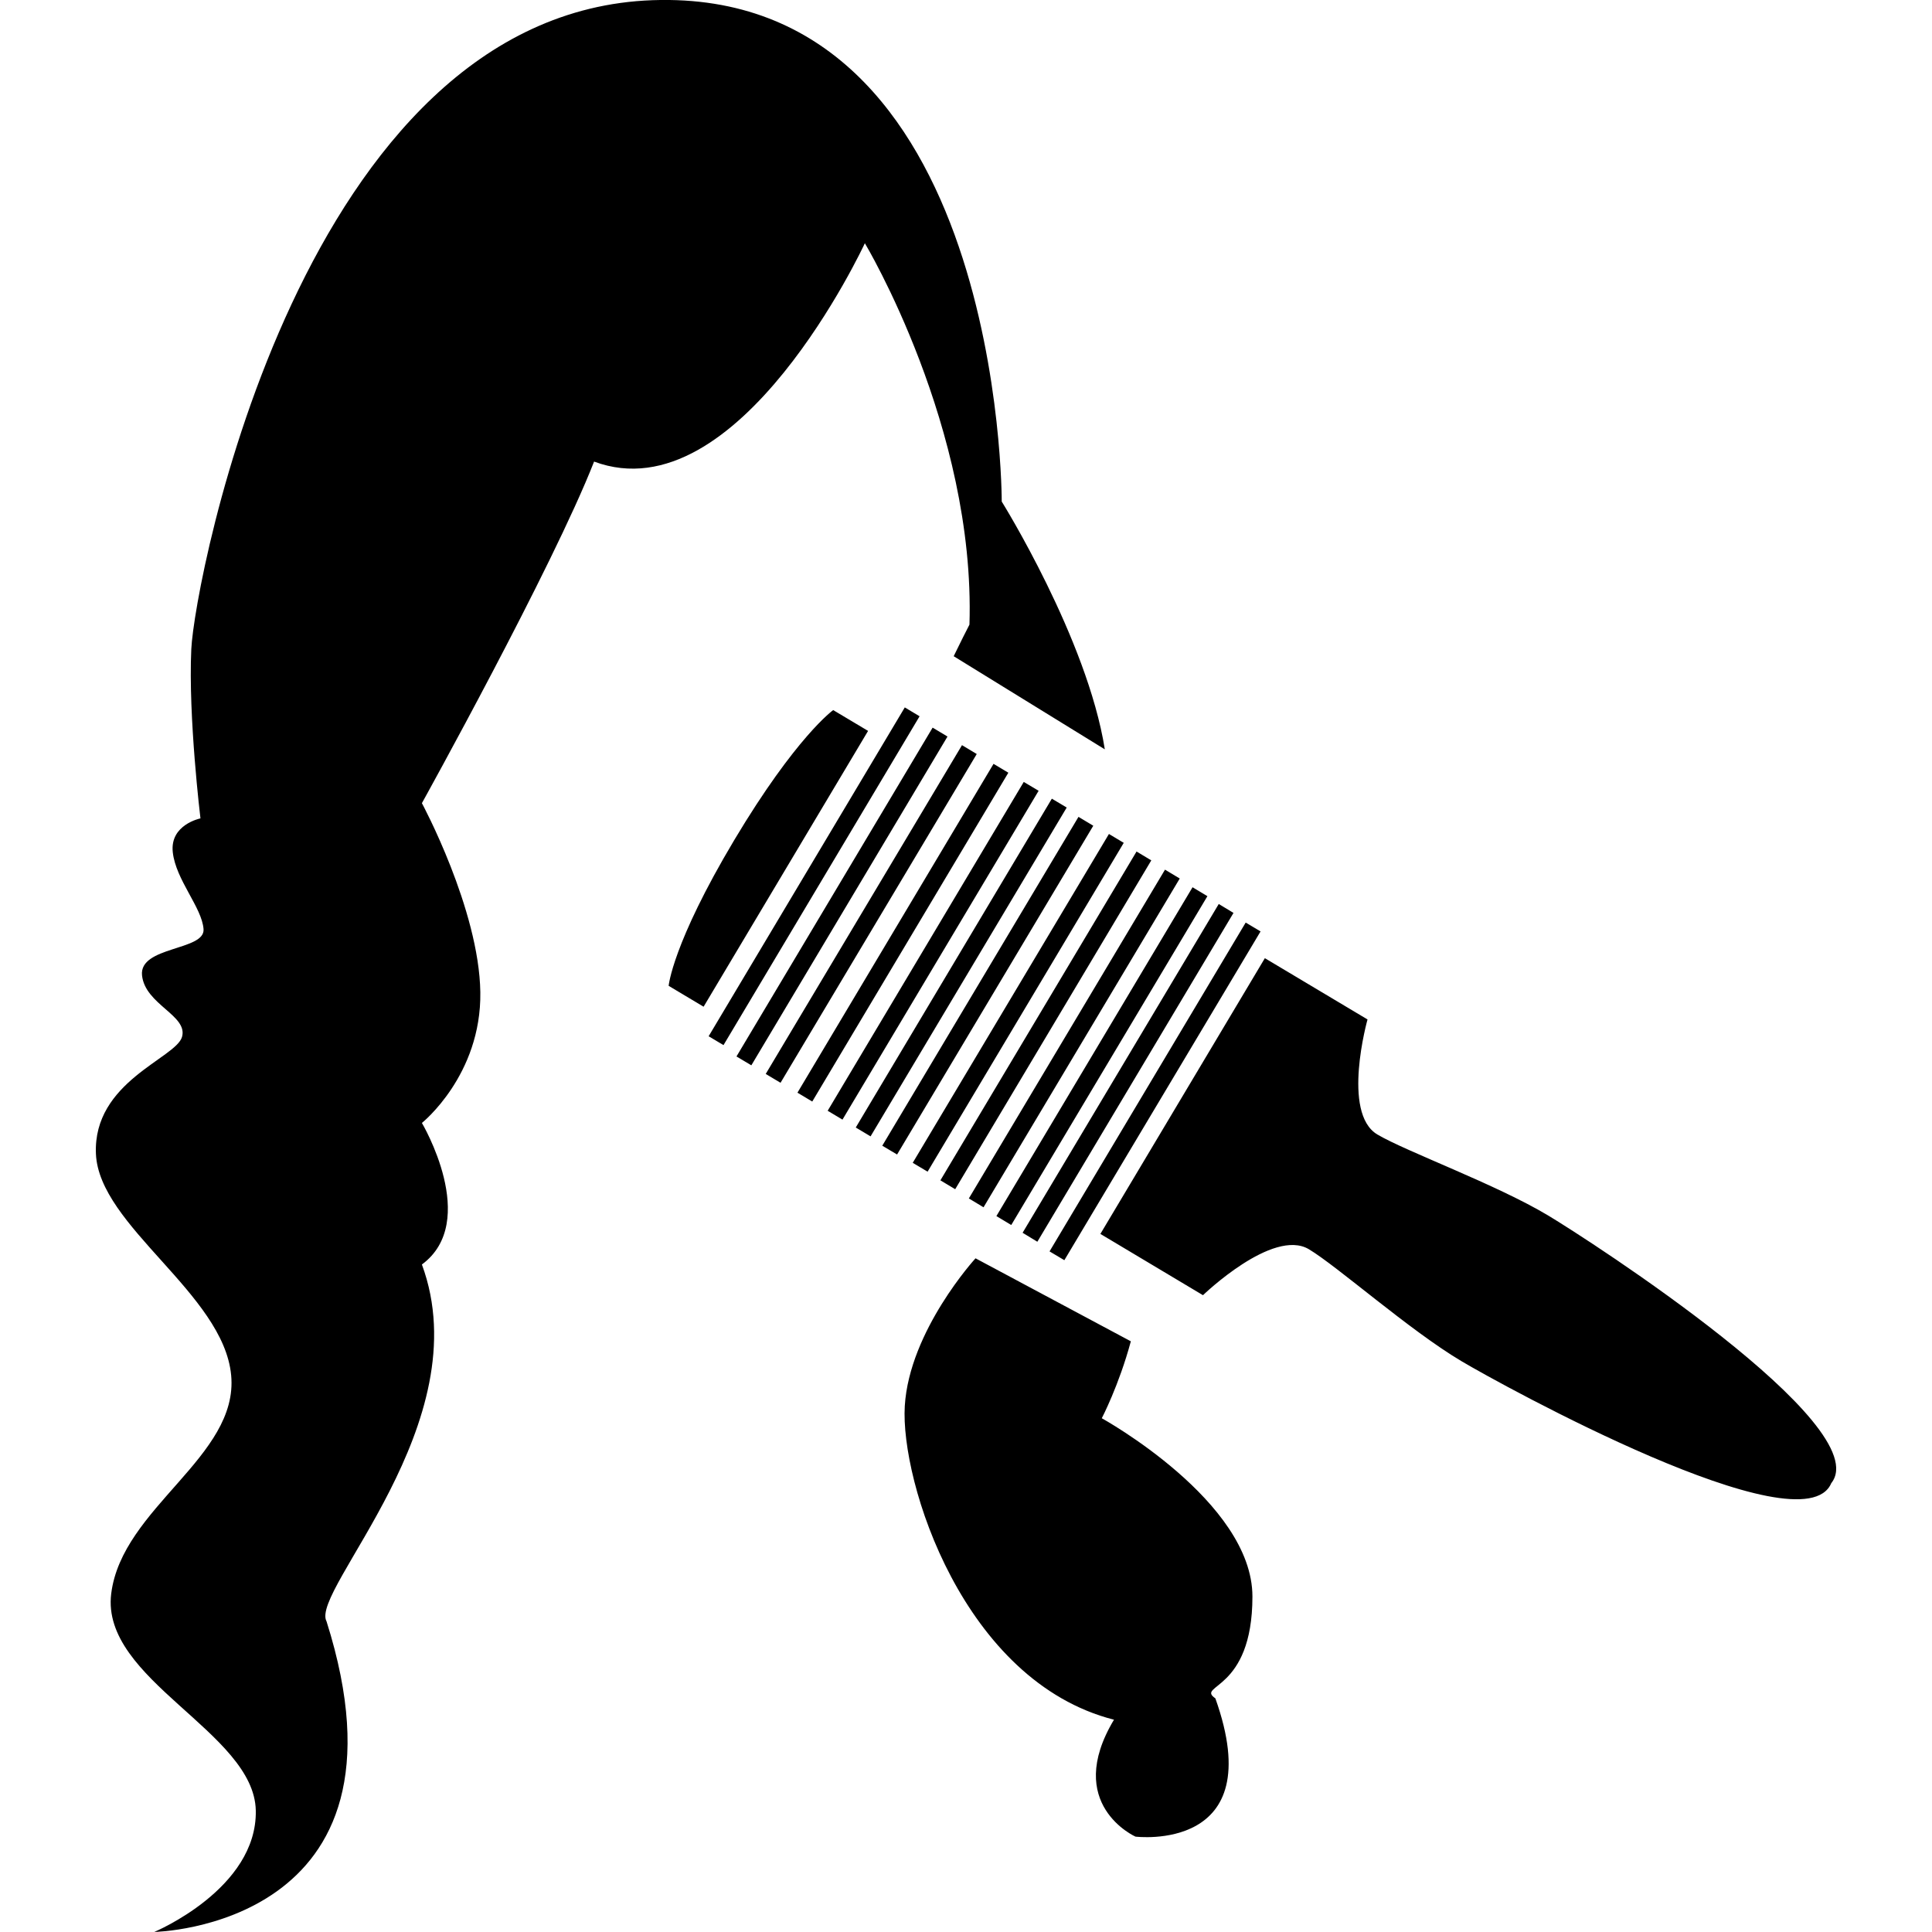 <?xml version="1.0" encoding="UTF-8"?> <!-- Generator: Adobe Illustrator 16.0.0, SVG Export Plug-In . SVG Version: 6.00 Build 0) --> <svg xmlns="http://www.w3.org/2000/svg" xmlns:xlink="http://www.w3.org/1999/xlink" id="Capa_1" x="0px" y="0px" width="31.844px" height="31.844px" viewBox="0 0 31.844 31.844" style="enable-background:new 0 0 31.844 31.844;" xml:space="preserve"> <g> <path d="M9.792,7.608c-0.685,1.749-2.838,5.63-2.838,5.63s0.943,1.748,0.963,3.117c0.019,1.369-0.963,2.154-0.963,2.154 s0.963,1.623,0,2.333c0.963,2.61-1.852,5.374-1.572,5.882c1.597,5.043-2.839,5.119-2.839,5.119s1.699-0.709,1.673-2.002 c-0.026-1.293-2.56-2.154-2.383-3.574c0.177-1.42,2.104-2.256,1.977-3.6c-0.126-1.343-2.179-2.458-2.229-3.65 C1.531,17.827,2.897,17.445,3,17.091c0.102-0.354-0.608-0.532-0.659-1.014c-0.051-0.483,1.04-0.406,1.014-0.762 c-0.025-0.356-0.457-0.811-0.507-1.268c-0.051-0.456,0.456-0.558,0.456-0.558s-0.203-1.673-0.151-2.788 C3.203,9.586,4.977,0.208,10.757,0.003c5.779-0.203,5.754,8.264,5.754,8.264s1.41,2.261,1.699,4.084l-2.491-1.535 c0.116-0.238,0.209-0.423,0.26-0.521c0.102-3.244-1.724-6.286-1.724-6.286S12.177,8.497,9.792,7.608z M20.643,26.315 c0-1.57-2.483-2.939-2.483-2.939s0.283-0.541,0.479-1.268l-2.56-1.368c0,0-1.09,1.19-1.166,2.434s0.963,4.538,3.448,5.171 c-0.837,1.396,0.354,1.927,0.354,1.927s2.229,0.278,1.317-2.279C19.704,27.764,20.643,27.889,20.643,26.315z M25.517,20.034 c-0.858-0.514-2.343-1.055-2.815-1.335c-0.595-0.354-0.162-1.896-0.162-1.896l-1.692-1.01l-2.711,4.545l1.691,1.01 c0,0,1.15-1.111,1.745-0.758c0.473,0.283,1.653,1.332,2.513,1.844c0.665,0.396,5.626,3.127,6.098,2.012 C30.939,23.499,26.182,20.432,25.517,20.034z M17.543,20.771l3.234-5.419l-0.245-0.146l-3.233,5.42L17.543,20.771z M17.098,20.467 l3.233-5.42L20.088,14.9l-3.233,5.419L17.098,20.467z M16.668,20.191l3.233-5.42l-0.245-0.147l-3.233,5.42L16.668,20.191z M16.211,19.899l3.234-5.419l-0.243-0.146l-3.233,5.419L16.211,19.899z M15.744,19.601l3.232-5.42l-0.243-0.146l-3.233,5.42 L15.744,19.601z M15.289,19.312l3.233-5.42l-0.244-0.146l-3.234,5.42L15.289,19.312z M17.776,13.464l-3.234,5.42l0.244,0.145 l3.234-5.419L17.776,13.464z M17.337,13.164l-3.232,5.42l0.244,0.146l3.233-5.42L17.337,13.164z M16.874,12.888l-3.232,5.42 l0.244,0.146l3.233-5.42L16.874,12.888z M16.376,12.59l-3.232,5.42l0.244,0.146l3.232-5.42L16.376,12.59z M15.856,12.282 l-3.235,5.419l0.244,0.146l3.234-5.419L15.856,12.282z M15.372,11.993l-3.233,5.42l0.245,0.146l3.233-5.419L15.372,11.993z M14.913,11.66l-3.233,5.42l0.245,0.146l3.232-5.42L14.913,11.66z M13.733,11.704c0,0-0.613,0.438-1.633,2.146 c-1.019,1.708-1.079,2.399-1.079,2.399l0.576,0.344l2.711-4.546L13.733,11.704z"></path> </g> <g> </g> <g> </g> <g> </g> <g> </g> <g> </g> <g> </g> <g> </g> <g> </g> <g> </g> <g> </g> <g> </g> <g> </g> <g> </g> <g> </g> <g> </g> </svg> 